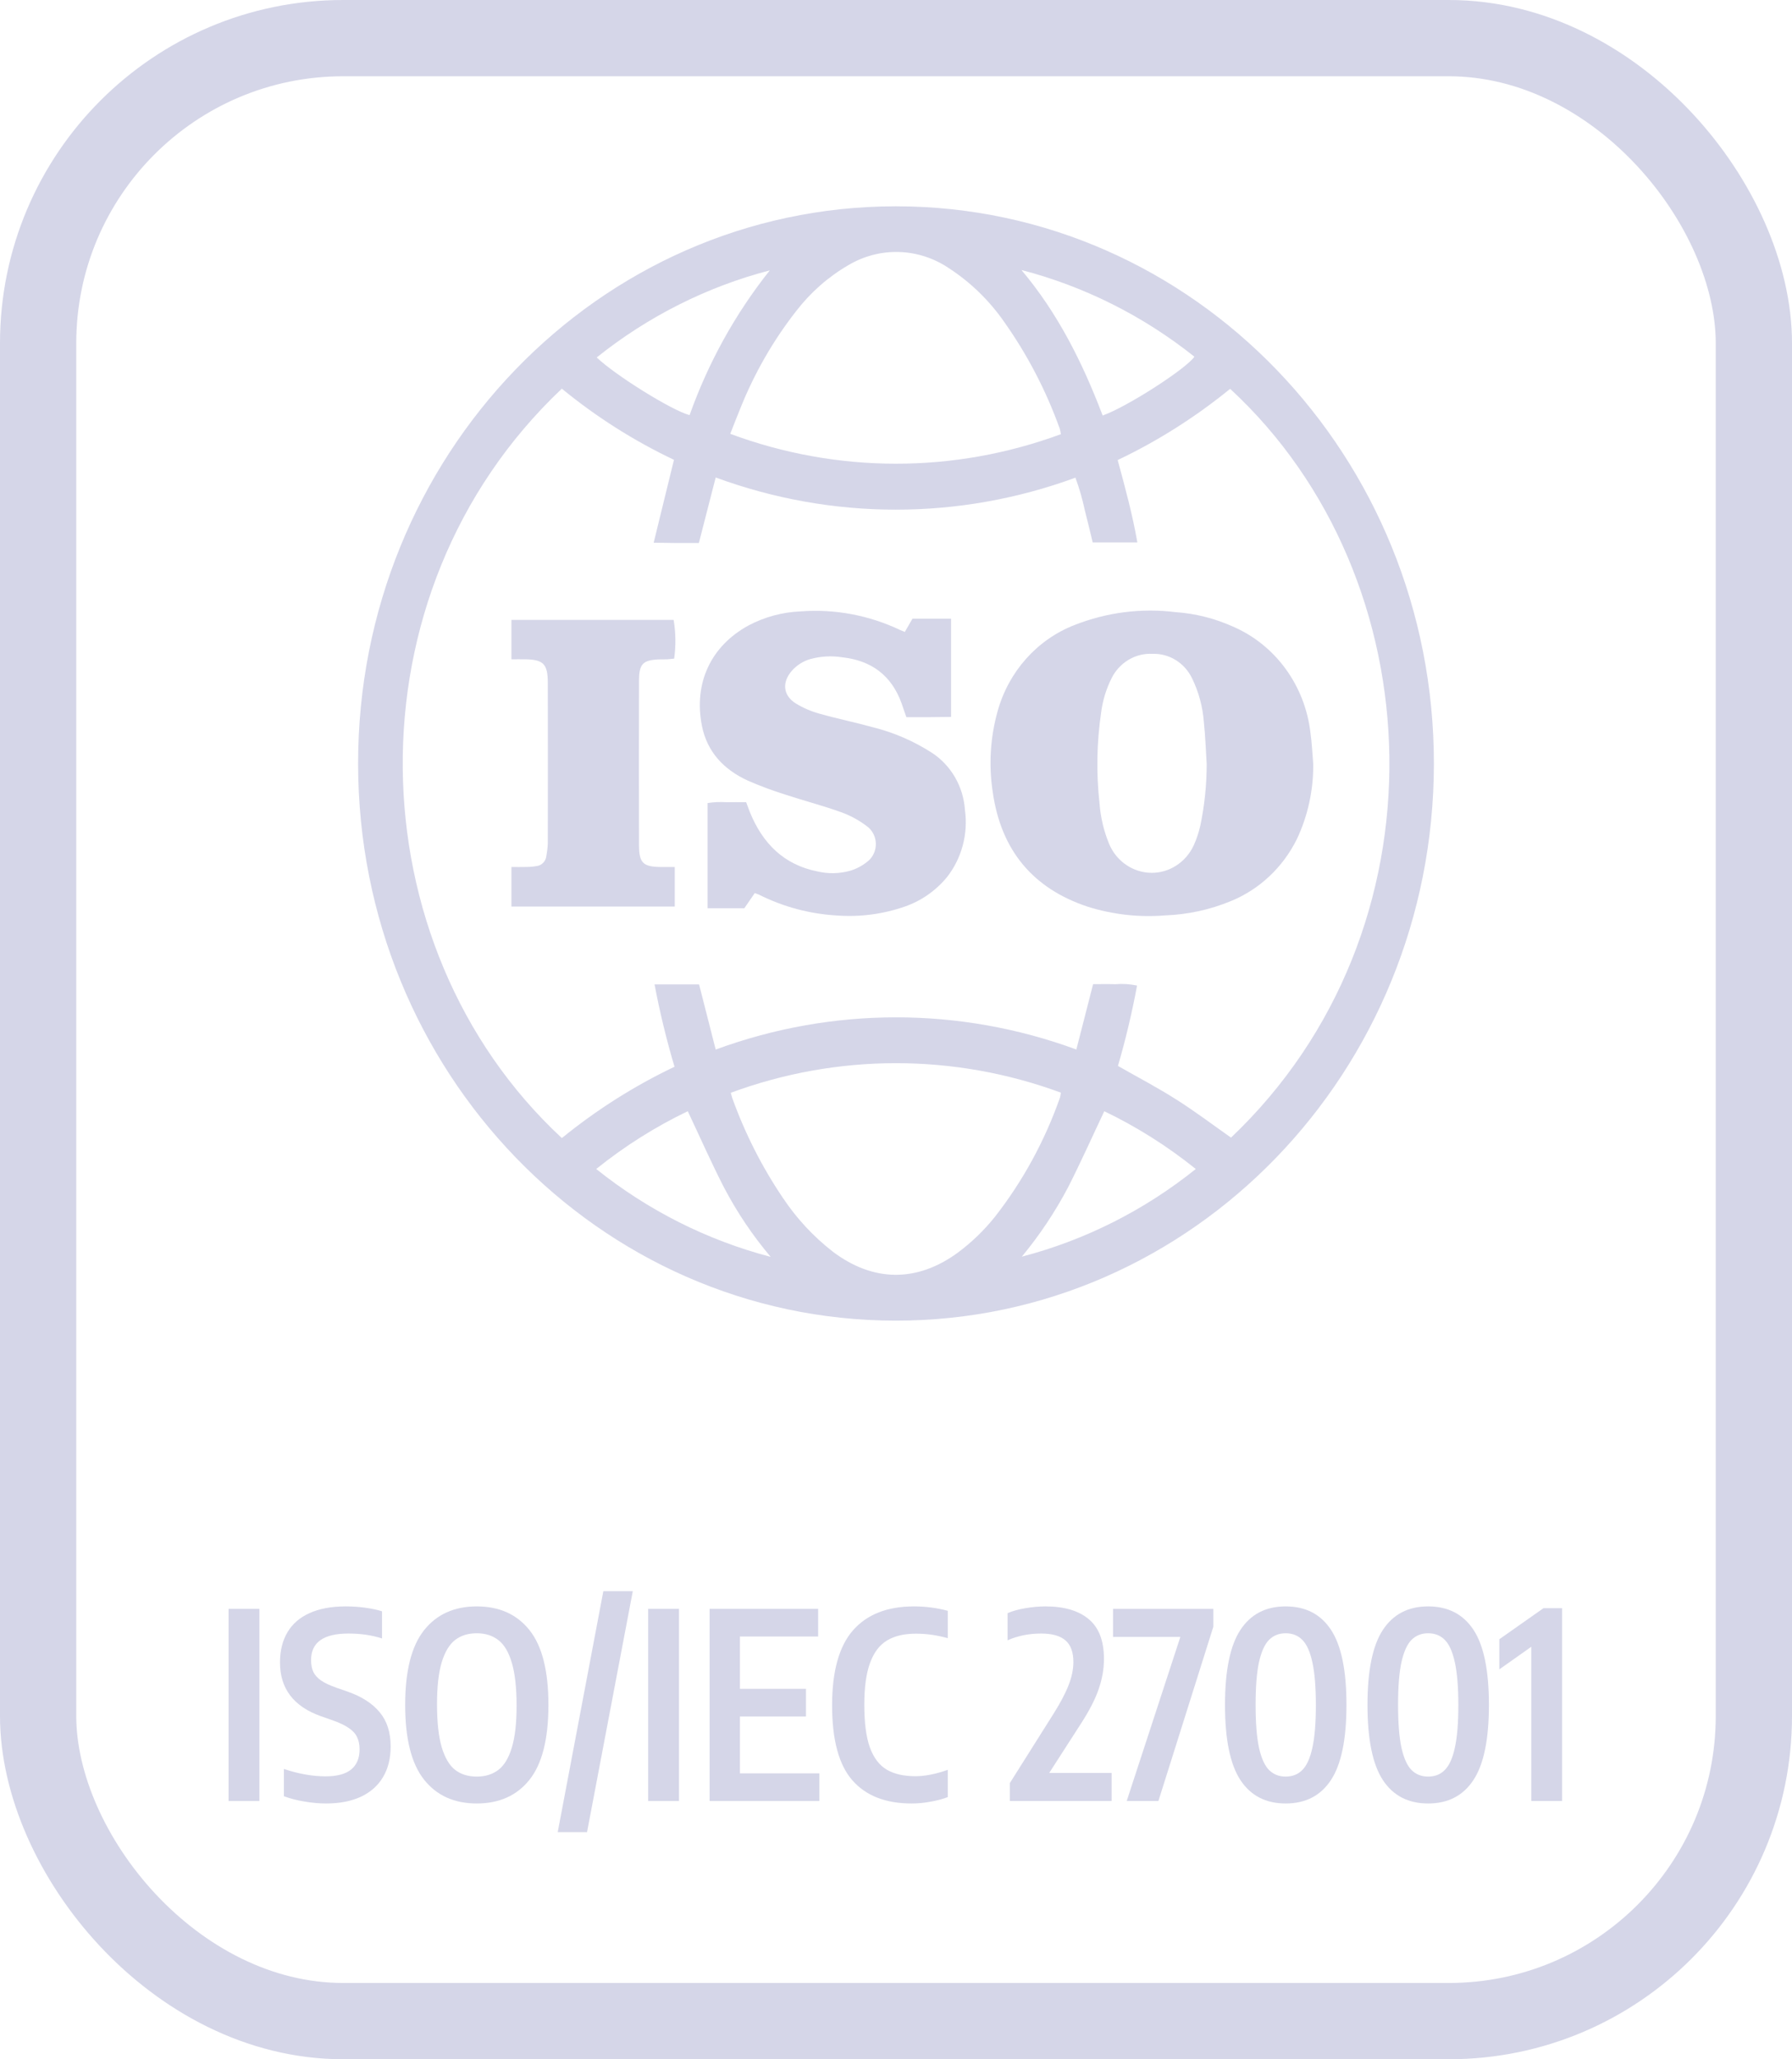 <svg xmlns="http://www.w3.org/2000/svg" width="94" height="108" viewBox="0 0 94 108" fill="none"><rect x="2" y="2" width="90" height="104" rx="16" stroke="#D5D6E8" stroke-width="4"></rect><path d="M47.027 10.82C62.61 10.835 75.23 23.931 75.215 40.07C75.2 56.209 62.556 69.279 46.973 69.263C31.41 69.248 18.797 56.183 18.785 40.063C18.77 23.927 31.387 10.835 46.966 10.82C46.986 10.82 47.006 10.82 47.027 10.82ZM37.542 55.046C43.659 52.794 50.341 52.792 56.46 55.043L57.339 51.616C57.745 51.616 58.116 51.606 58.491 51.619C58.877 51.587 59.265 51.609 59.645 51.689C59.38 53.111 59.047 54.518 58.642 55.904C59.684 56.5 60.72 57.039 61.704 57.666C62.689 58.291 63.621 58.995 64.573 59.664C76.012 48.807 75.299 30.341 64.528 20.393C62.71 21.874 60.73 23.129 58.628 24.128C59.027 25.594 59.408 26.998 59.66 28.447H57.318C57.175 27.863 57.045 27.304 56.902 26.751C56.779 26.172 56.616 25.606 56.412 25.052C50.308 27.293 43.645 27.289 37.542 25.042L36.659 28.479C36.253 28.479 35.879 28.481 35.505 28.479C35.124 28.476 34.743 28.469 34.289 28.462L35.353 24.116C33.255 23.12 31.281 21.869 29.472 20.385C18.105 31.121 18.583 49.585 29.472 59.688C31.295 58.205 33.278 56.949 35.382 55.947C34.96 54.529 34.61 53.087 34.335 51.631H36.671L37.542 55.046ZM55.649 22.771C55.636 22.676 55.617 22.582 55.592 22.489C54.875 20.489 53.892 18.602 52.675 16.883C51.891 15.755 50.901 14.795 49.762 14.057C48.173 12.99 46.143 12.932 44.499 13.908C43.442 14.522 42.511 15.343 41.756 16.325C40.543 17.877 39.555 19.605 38.821 21.452C38.648 21.866 38.49 22.286 38.306 22.753C43.913 24.836 50.041 24.843 55.649 22.771ZM38.334 57.312C38.373 57.451 38.39 57.533 38.418 57.608C39.087 59.463 39.981 61.222 41.079 62.844C41.797 63.915 42.676 64.861 43.684 65.644C45.799 67.243 48.094 67.263 50.23 65.706C50.962 65.164 51.623 64.526 52.196 63.809C53.656 61.938 54.806 59.829 55.6 57.569C55.623 57.482 55.638 57.394 55.646 57.305C50.046 55.242 43.932 55.245 38.334 57.312ZM53.6 65.908C56.915 65.043 60.023 63.479 62.725 61.31C61.241 60.115 59.63 59.099 57.926 58.28C57.278 59.647 56.683 60.98 56.023 62.277C55.34 63.571 54.528 64.788 53.6 65.908ZM40.426 65.918C39.489 64.812 38.673 63.6 37.992 62.306C37.318 60.999 36.725 59.649 36.077 58.279C34.371 59.099 32.759 60.115 31.275 61.31C33.987 63.481 37.101 65.05 40.426 65.918ZM57.84 21.793C59.088 21.357 62.217 19.348 62.653 18.708C59.962 16.563 56.874 15.016 53.58 14.161C55.482 16.417 56.785 19.013 57.84 21.793ZM40.38 14.18C37.083 15.038 33.992 16.594 31.301 18.747C32.268 19.678 35.259 21.537 36.173 21.772C37.152 19.015 38.574 16.448 40.38 14.18Z" fill="#D5D6E8"></path><path d="M68.886 40.068C68.9 41.428 68.608 42.775 68.034 43.997C67.298 45.49 66.06 46.652 64.553 47.265C63.459 47.715 62.298 47.965 61.121 48.009C59.751 48.121 58.371 47.966 57.057 47.554C54.212 46.61 52.507 44.623 52.073 41.529C51.858 40.119 51.945 38.679 52.328 37.309C52.905 35.218 54.406 33.538 56.373 32.777C58.059 32.113 59.877 31.882 61.669 32.105C62.697 32.176 63.707 32.43 64.653 32.852C66.897 33.81 68.463 35.955 68.743 38.453C68.818 38.987 68.84 39.53 68.886 40.068ZM63.297 40.068C63.251 39.344 63.228 38.616 63.151 37.896C63.094 37.084 62.882 36.294 62.526 35.567C62.134 34.759 61.322 34.26 60.449 34.292C59.56 34.246 58.725 34.742 58.314 35.56C58.025 36.131 57.837 36.749 57.758 37.387C57.528 38.96 57.5 40.556 57.676 42.136C57.73 42.861 57.898 43.575 58.173 44.244C58.702 45.525 60.137 46.121 61.374 45.573C61.918 45.331 62.359 44.894 62.615 44.342C62.767 44.005 62.885 43.655 62.965 43.292C63.187 42.231 63.297 41.152 63.297 40.068Z" fill="#D5D6E8"></path><path d="M47.543 37.612C47.446 37.334 47.372 37.111 47.294 36.89C46.758 35.399 45.679 34.639 44.19 34.474C43.623 34.384 43.043 34.416 42.489 34.57C42.126 34.679 41.799 34.886 41.541 35.174C41.01 35.782 41.068 36.466 41.741 36.892C42.134 37.132 42.558 37.314 42.999 37.433C43.926 37.697 44.874 37.887 45.804 38.146C46.886 38.417 47.918 38.863 48.865 39.469C49.882 40.124 50.535 41.246 50.617 42.483C50.789 43.74 50.449 45.013 49.677 45.999C49.09 46.712 48.327 47.246 47.469 47.544C46.322 47.944 45.108 48.104 43.9 48.014C42.478 47.934 41.086 47.561 39.804 46.918C39.748 46.891 39.685 46.874 39.59 46.84L39.044 47.635H37.118V42.117C37.45 42.065 37.789 42.051 38.124 42.075C38.449 42.066 38.775 42.073 39.141 42.073C39.209 42.255 39.268 42.426 39.335 42.592C40.006 44.247 41.132 45.355 42.869 45.701C43.446 45.839 44.046 45.825 44.616 45.662C44.928 45.566 45.219 45.413 45.477 45.207C45.975 44.839 46.092 44.123 45.739 43.607C45.666 43.501 45.578 43.41 45.476 43.335C45.057 43.014 44.591 42.763 44.098 42.589C43.143 42.245 42.159 41.993 41.196 41.675C40.523 41.465 39.863 41.219 39.217 40.936C37.989 40.371 37.09 39.452 36.817 38.054C36.382 35.822 37.287 33.882 39.263 32.803C40.109 32.355 41.041 32.105 41.99 32.066C43.789 31.928 45.596 32.267 47.234 33.05C47.294 33.078 47.356 33.099 47.463 33.142L47.862 32.45H49.89V37.6C49.514 37.603 49.129 37.61 48.746 37.612C48.352 37.613 47.961 37.612 47.543 37.612Z" fill="#D5D6E8"></path><path d="M35.395 45.471V47.546H26.827V45.471C27.092 45.471 27.35 45.476 27.605 45.469C27.784 45.469 27.963 45.454 28.14 45.423C28.412 45.396 28.628 45.175 28.66 44.894C28.699 44.678 28.726 44.46 28.735 44.242C28.74 41.433 28.74 38.623 28.735 35.814C28.734 34.82 28.505 34.594 27.545 34.577C27.319 34.573 27.09 34.577 26.827 34.577V32.512H35.336C35.448 33.182 35.458 33.868 35.364 34.542C35.246 34.554 35.121 34.57 34.994 34.578C34.868 34.587 34.733 34.578 34.601 34.582C33.727 34.614 33.52 34.808 33.52 35.702C33.512 38.578 33.512 41.455 33.52 44.332C33.523 45.255 33.732 45.454 34.628 45.471C34.871 45.474 35.112 45.471 35.395 45.471Z" fill="#D5D6E8"></path><path d="M11.99 94.457V84.379H13.607V94.457H11.99Z" fill="#D5D6E8"></path><path d="M17.1 94.586C16.745 94.586 16.368 94.552 15.969 94.484C15.575 94.42 15.215 94.327 14.891 94.205V92.775C15.662 93.033 16.392 93.163 17.08 93.163C17.681 93.163 18.128 93.043 18.422 92.802C18.715 92.561 18.862 92.21 18.862 91.746C18.862 91.488 18.816 91.27 18.724 91.093C18.636 90.911 18.487 90.752 18.277 90.616C18.071 90.475 17.786 90.342 17.422 90.215L16.837 90.01C15.404 89.502 14.687 88.562 14.687 87.191C14.687 86.579 14.817 86.052 15.075 85.612C15.334 85.171 15.72 84.835 16.232 84.604C16.749 84.368 17.385 84.25 18.139 84.25C18.481 84.25 18.818 84.272 19.151 84.318C19.489 84.363 19.785 84.427 20.039 84.508V85.932C19.509 85.759 18.921 85.673 18.277 85.673C16.971 85.673 16.318 86.136 16.318 87.062C16.318 87.312 16.357 87.52 16.436 87.688C16.519 87.856 16.655 88.006 16.844 88.138C17.037 88.269 17.302 88.394 17.639 88.512L18.224 88.716C18.969 88.975 19.533 89.336 19.914 89.799C20.3 90.258 20.492 90.857 20.492 91.597C20.492 92.219 20.359 92.754 20.091 93.204C19.828 93.648 19.443 93.991 18.934 94.232C18.426 94.468 17.814 94.586 17.1 94.586Z" fill="#D5D6E8"></path><path d="M25.008 94.586C23.829 94.586 22.908 94.171 22.247 93.34C21.585 92.509 21.254 91.202 21.254 89.418C21.254 87.634 21.585 86.326 22.247 85.496C22.908 84.665 23.829 84.25 25.008 84.25C26.191 84.25 27.114 84.665 27.776 85.496C28.437 86.326 28.768 87.634 28.768 89.418C28.768 91.202 28.437 92.509 27.776 93.34C27.114 94.171 26.191 94.586 25.008 94.586ZM25.008 93.176C25.459 93.176 25.838 93.058 26.145 92.822C26.452 92.586 26.686 92.196 26.849 91.651C27.015 91.106 27.098 90.376 27.098 89.459C27.098 88.519 27.015 87.77 26.849 87.212C26.686 86.653 26.452 86.256 26.145 86.02C25.838 85.779 25.459 85.659 25.008 85.659C24.556 85.659 24.177 85.777 23.87 86.013C23.568 86.249 23.333 86.642 23.167 87.191C23.005 87.736 22.924 88.465 22.924 89.377C22.924 90.317 23.005 91.066 23.167 91.624C23.333 92.182 23.568 92.582 23.87 92.822C24.177 93.058 24.556 93.176 25.008 93.176Z" fill="#D5D6E8"></path><path d="M29.255 96.091L31.648 83.453H33.193L30.793 96.091H29.255Z" fill="#D5D6E8"></path><path d="M33.999 94.457V84.379H35.616V94.457H33.999Z" fill="#D5D6E8"></path><path d="M38.813 93.006H42.981V94.457H37.222V84.379H42.915V85.829H38.813V88.573H42.278V90.024H38.813V93.006Z" fill="#D5D6E8"></path><path d="M47.816 94.586C46.457 94.586 45.423 94.182 44.713 93.374C44.003 92.566 43.648 91.254 43.648 89.438C43.648 87.65 44.014 86.338 44.746 85.503C45.482 84.667 46.547 84.25 47.941 84.25C48.55 84.25 49.142 84.327 49.716 84.481V85.918C49.159 85.759 48.603 85.68 48.046 85.68C47.432 85.68 46.928 85.798 46.534 86.034C46.139 86.27 45.841 86.662 45.64 87.212C45.438 87.756 45.337 88.49 45.337 89.411C45.337 90.36 45.436 91.109 45.633 91.658C45.835 92.203 46.131 92.588 46.521 92.816C46.911 93.043 47.41 93.156 48.02 93.156C48.515 93.156 49.08 93.045 49.716 92.822V94.252C49.457 94.352 49.159 94.431 48.822 94.49C48.489 94.554 48.153 94.586 47.816 94.586Z" fill="#D5D6E8"></path><path d="M58.31 92.986V94.457H52.971V93.517L55.259 89.888C55.627 89.302 55.893 88.798 56.055 88.376C56.221 87.949 56.305 87.548 56.305 87.171C56.305 86.649 56.166 86.27 55.89 86.034C55.614 85.793 55.189 85.673 54.615 85.673C53.979 85.673 53.392 85.791 52.853 86.027V84.604C53.103 84.495 53.412 84.409 53.78 84.345C54.148 84.282 54.501 84.25 54.839 84.25C55.82 84.25 56.576 84.472 57.107 84.917C57.641 85.357 57.909 86.054 57.909 87.007C57.909 87.516 57.819 88.036 57.639 88.567C57.459 89.098 57.153 89.699 56.719 90.371L55.036 92.986H58.31Z" fill="#D5D6E8"></path><path d="M58.385 84.379H63.645V85.319L60.765 94.457H59.102L61.916 85.85H58.385V84.379Z" fill="#D5D6E8"></path><path d="M67.44 94.586C66.397 94.586 65.606 94.177 65.067 93.36C64.528 92.539 64.258 91.225 64.258 89.418C64.258 87.611 64.528 86.299 65.067 85.482C65.606 84.661 66.397 84.25 67.44 84.25C68.488 84.25 69.281 84.661 69.82 85.482C70.359 86.299 70.629 87.611 70.629 89.418C70.629 91.225 70.357 92.539 69.814 93.36C69.275 94.177 68.484 94.586 67.44 94.586ZM67.44 93.176C67.796 93.176 68.087 93.061 68.315 92.829C68.547 92.598 68.722 92.21 68.841 91.665C68.963 91.115 69.025 90.371 69.025 89.431C69.025 88.483 68.963 87.734 68.841 87.184C68.722 86.631 68.547 86.238 68.315 86.007C68.087 85.775 67.796 85.659 67.44 85.659C67.09 85.659 66.798 85.775 66.566 86.007C66.338 86.238 66.163 86.628 66.04 87.178C65.922 87.722 65.863 88.465 65.863 89.404C65.863 90.353 65.922 91.104 66.04 91.658C66.163 92.207 66.338 92.598 66.566 92.829C66.798 93.061 67.09 93.176 67.44 93.176Z" fill="#D5D6E8"></path><path d="M74.914 94.586C73.871 94.586 73.079 94.177 72.54 93.36C72.001 92.539 71.732 91.225 71.732 89.418C71.732 87.611 72.001 86.299 72.54 85.482C73.079 84.661 73.871 84.25 74.914 84.25C75.961 84.25 76.754 84.661 77.294 85.482C77.833 86.299 78.102 87.611 78.102 89.418C78.102 91.225 77.831 92.539 77.287 93.36C76.748 94.177 75.957 94.586 74.914 94.586ZM74.914 93.176C75.269 93.176 75.56 93.061 75.788 92.829C76.02 92.598 76.196 92.21 76.314 91.665C76.437 91.115 76.498 90.371 76.498 89.431C76.498 88.483 76.437 87.734 76.314 87.184C76.196 86.631 76.02 86.238 75.788 86.007C75.56 85.775 75.269 85.659 74.914 85.659C74.563 85.659 74.272 85.775 74.039 86.007C73.811 86.238 73.636 86.628 73.513 87.178C73.395 87.722 73.336 88.465 73.336 89.404C73.336 90.353 73.395 91.104 73.513 91.658C73.636 92.207 73.811 92.598 74.039 92.829C74.272 93.061 74.563 93.176 74.914 93.176Z" fill="#D5D6E8"></path><path d="M80.962 84.345H81.942V94.457H80.325V86.367L78.648 87.552V85.972L80.962 84.345Z" fill="#D5D6E8"></path></svg>